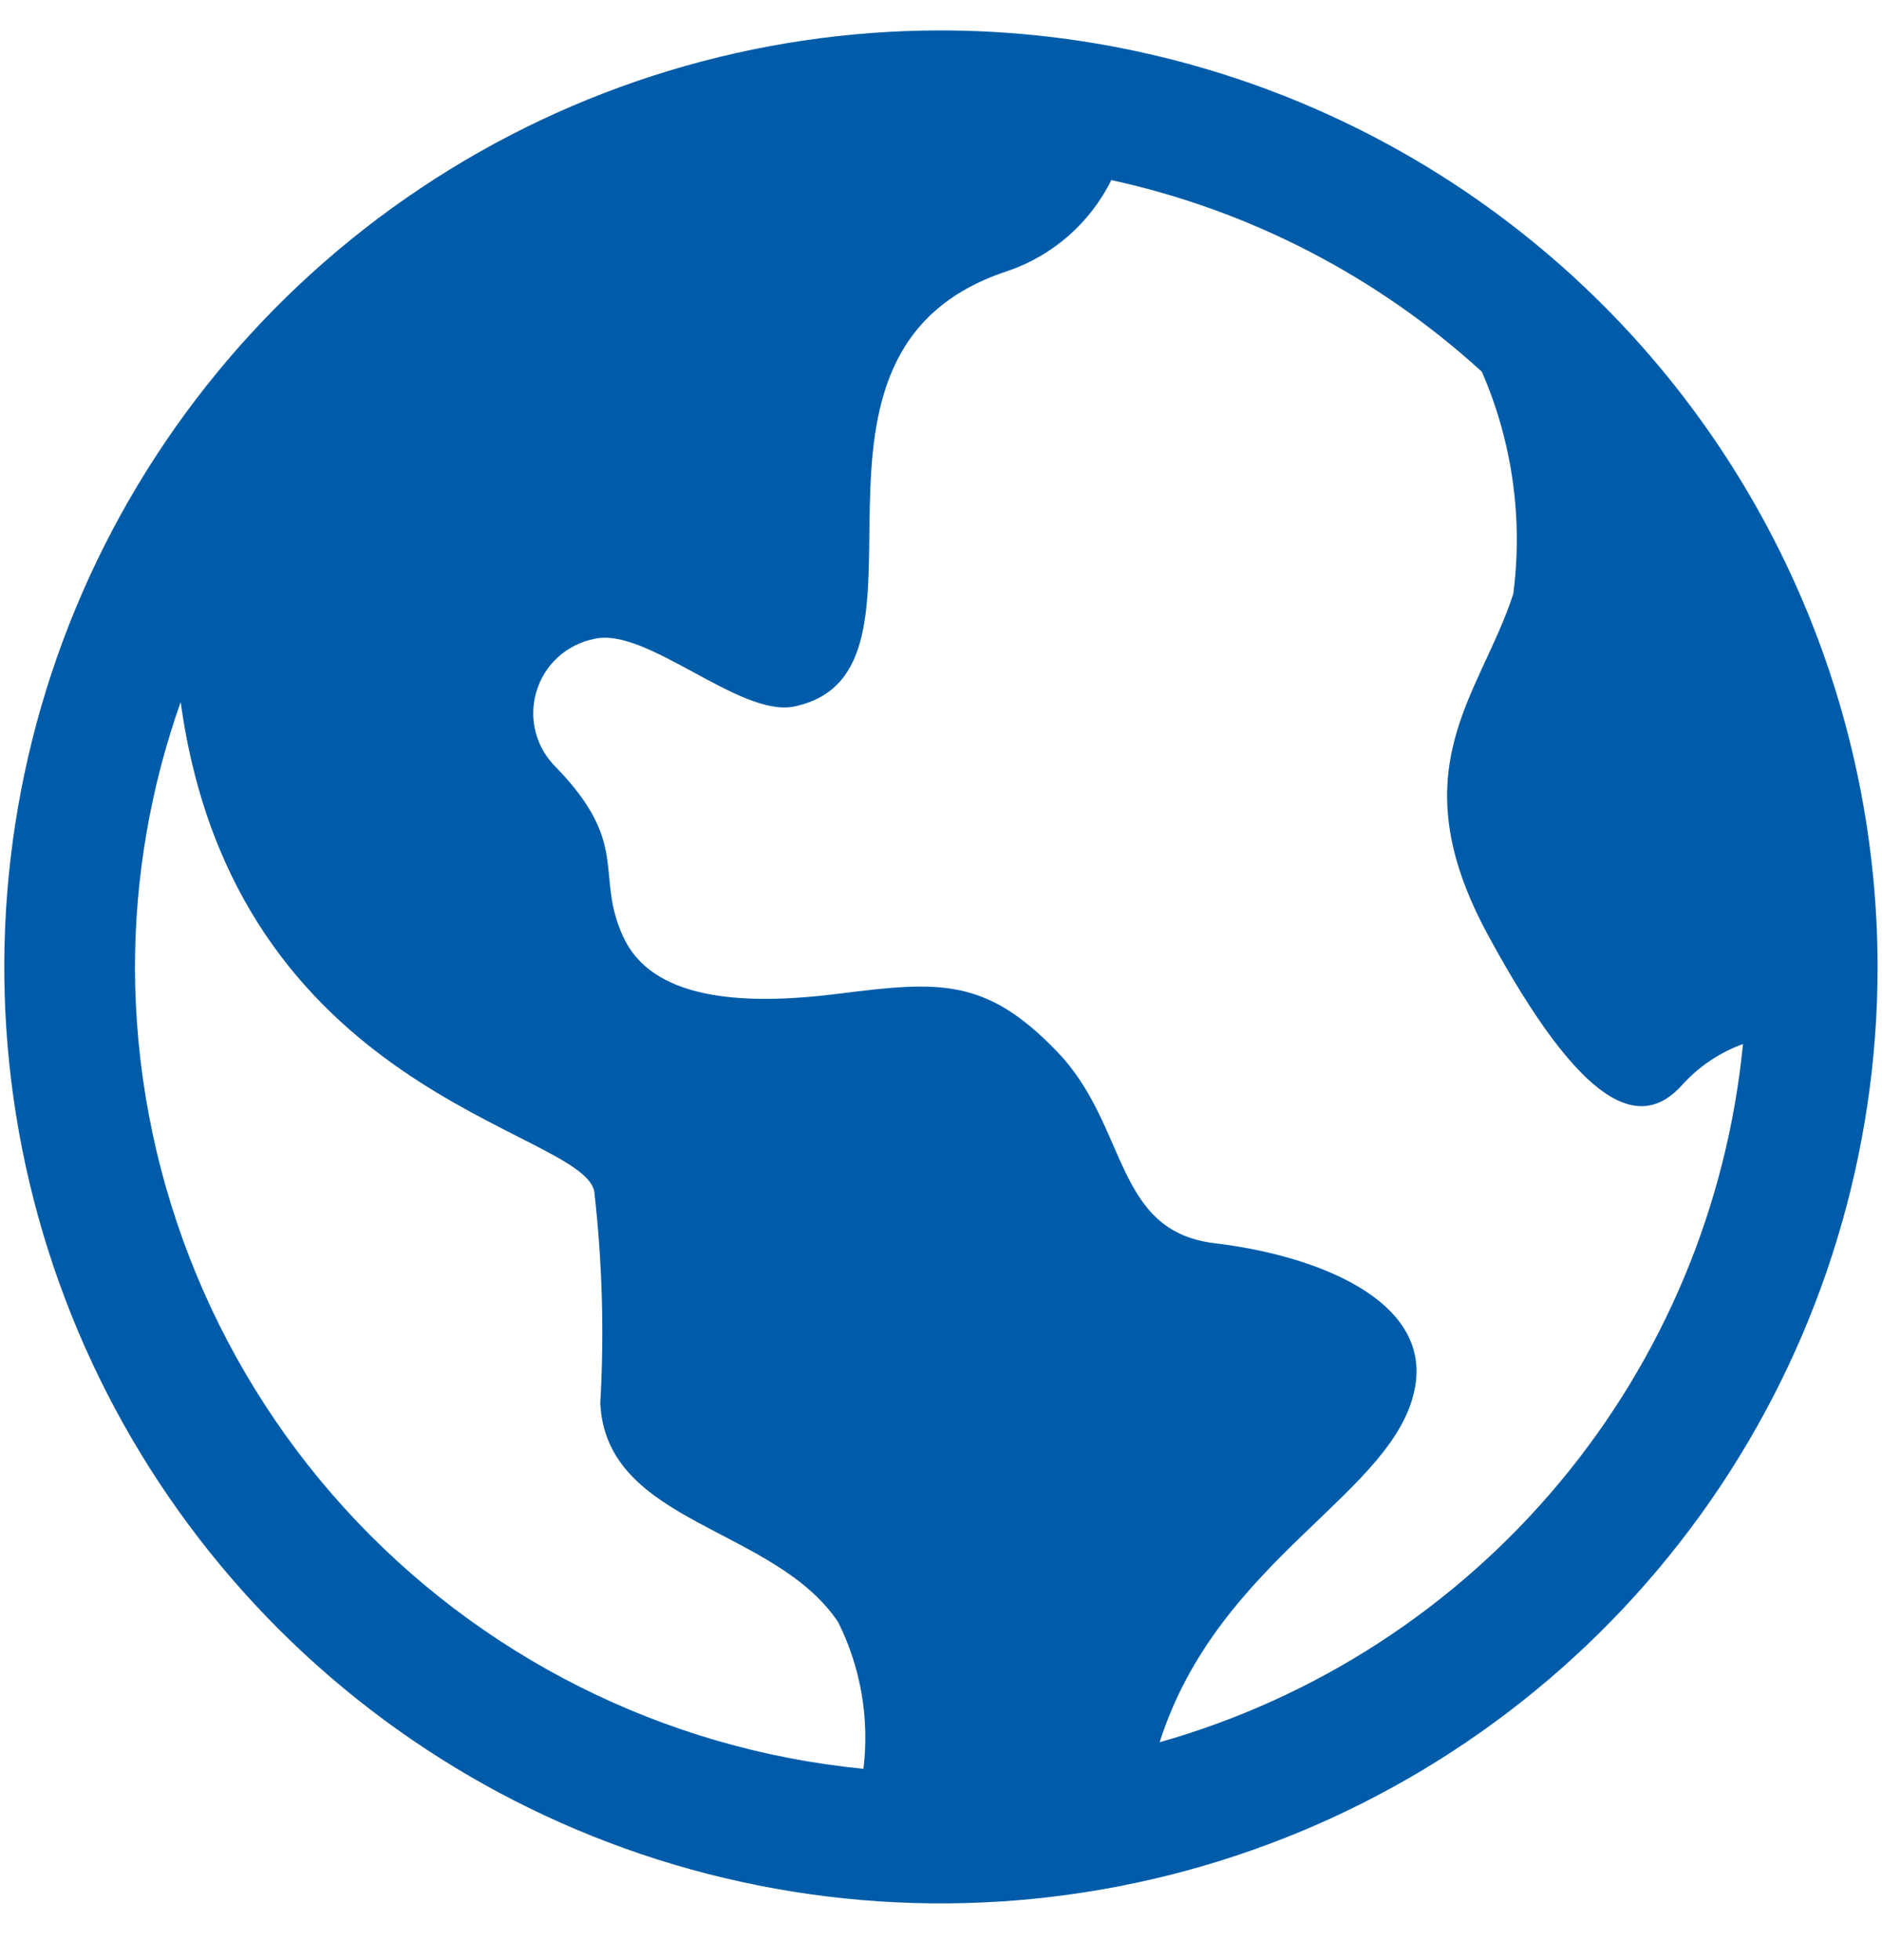 <svg width="24" height="25" viewBox="0 0 24 25" fill="none" xmlns="http://www.w3.org/2000/svg">
<path d="M11.999 0.388C9.637 0.388 7.327 1.088 5.363 2.401C3.399 3.713 1.868 5.579 0.964 7.761C0.06 9.944 -0.177 12.345 0.284 14.662C0.745 16.979 1.883 19.108 3.553 20.778C5.224 22.449 7.352 23.586 9.669 24.047C11.986 24.508 14.387 24.271 16.57 23.367C18.753 22.463 20.618 20.932 21.931 18.968C23.243 17.004 23.944 14.694 23.944 12.332C23.94 9.165 22.68 6.129 20.441 3.89C18.202 1.651 15.166 0.391 11.999 0.388ZM1.721 12.332C1.723 11.181 1.92 10.039 2.304 8.954C2.992 13.966 7.388 14.389 7.577 15.188C7.681 16.087 7.707 16.995 7.655 17.899C7.732 19.443 9.866 19.465 10.688 20.688C10.977 21.267 11.089 21.918 11.011 22.56C8.47 22.312 6.111 21.127 4.394 19.237C2.677 17.347 1.725 14.886 1.721 12.332ZM14.788 22.221C15.545 19.851 17.817 19.048 18.048 17.678C18.234 16.579 16.789 16.011 15.492 15.857C14.196 15.702 14.395 14.362 13.48 13.412C12.566 12.462 11.97 12.514 10.686 12.675C9.401 12.837 8.302 12.731 7.944 11.941C7.585 11.151 8.042 10.773 7.098 9.794C6.971 9.672 6.879 9.517 6.833 9.347C6.787 9.176 6.789 8.996 6.839 8.827C6.888 8.657 6.982 8.504 7.112 8.385C7.242 8.265 7.403 8.184 7.576 8.149C8.242 7.988 9.428 9.149 10.123 9.012C12.214 8.581 9.707 4.485 12.849 3.457C13.426 3.26 13.902 2.843 14.172 2.297C15.935 2.681 17.565 3.525 18.897 4.741C19.285 5.632 19.423 6.611 19.298 7.574C18.879 8.871 17.824 9.804 18.975 11.925C20.176 14.141 20.917 14.442 21.457 13.832C21.668 13.6 21.932 13.423 22.227 13.316C22.026 15.376 21.209 17.328 19.882 18.916C18.555 20.505 16.78 21.657 14.788 22.221Z" fill="#005CA9"/>
</svg>
